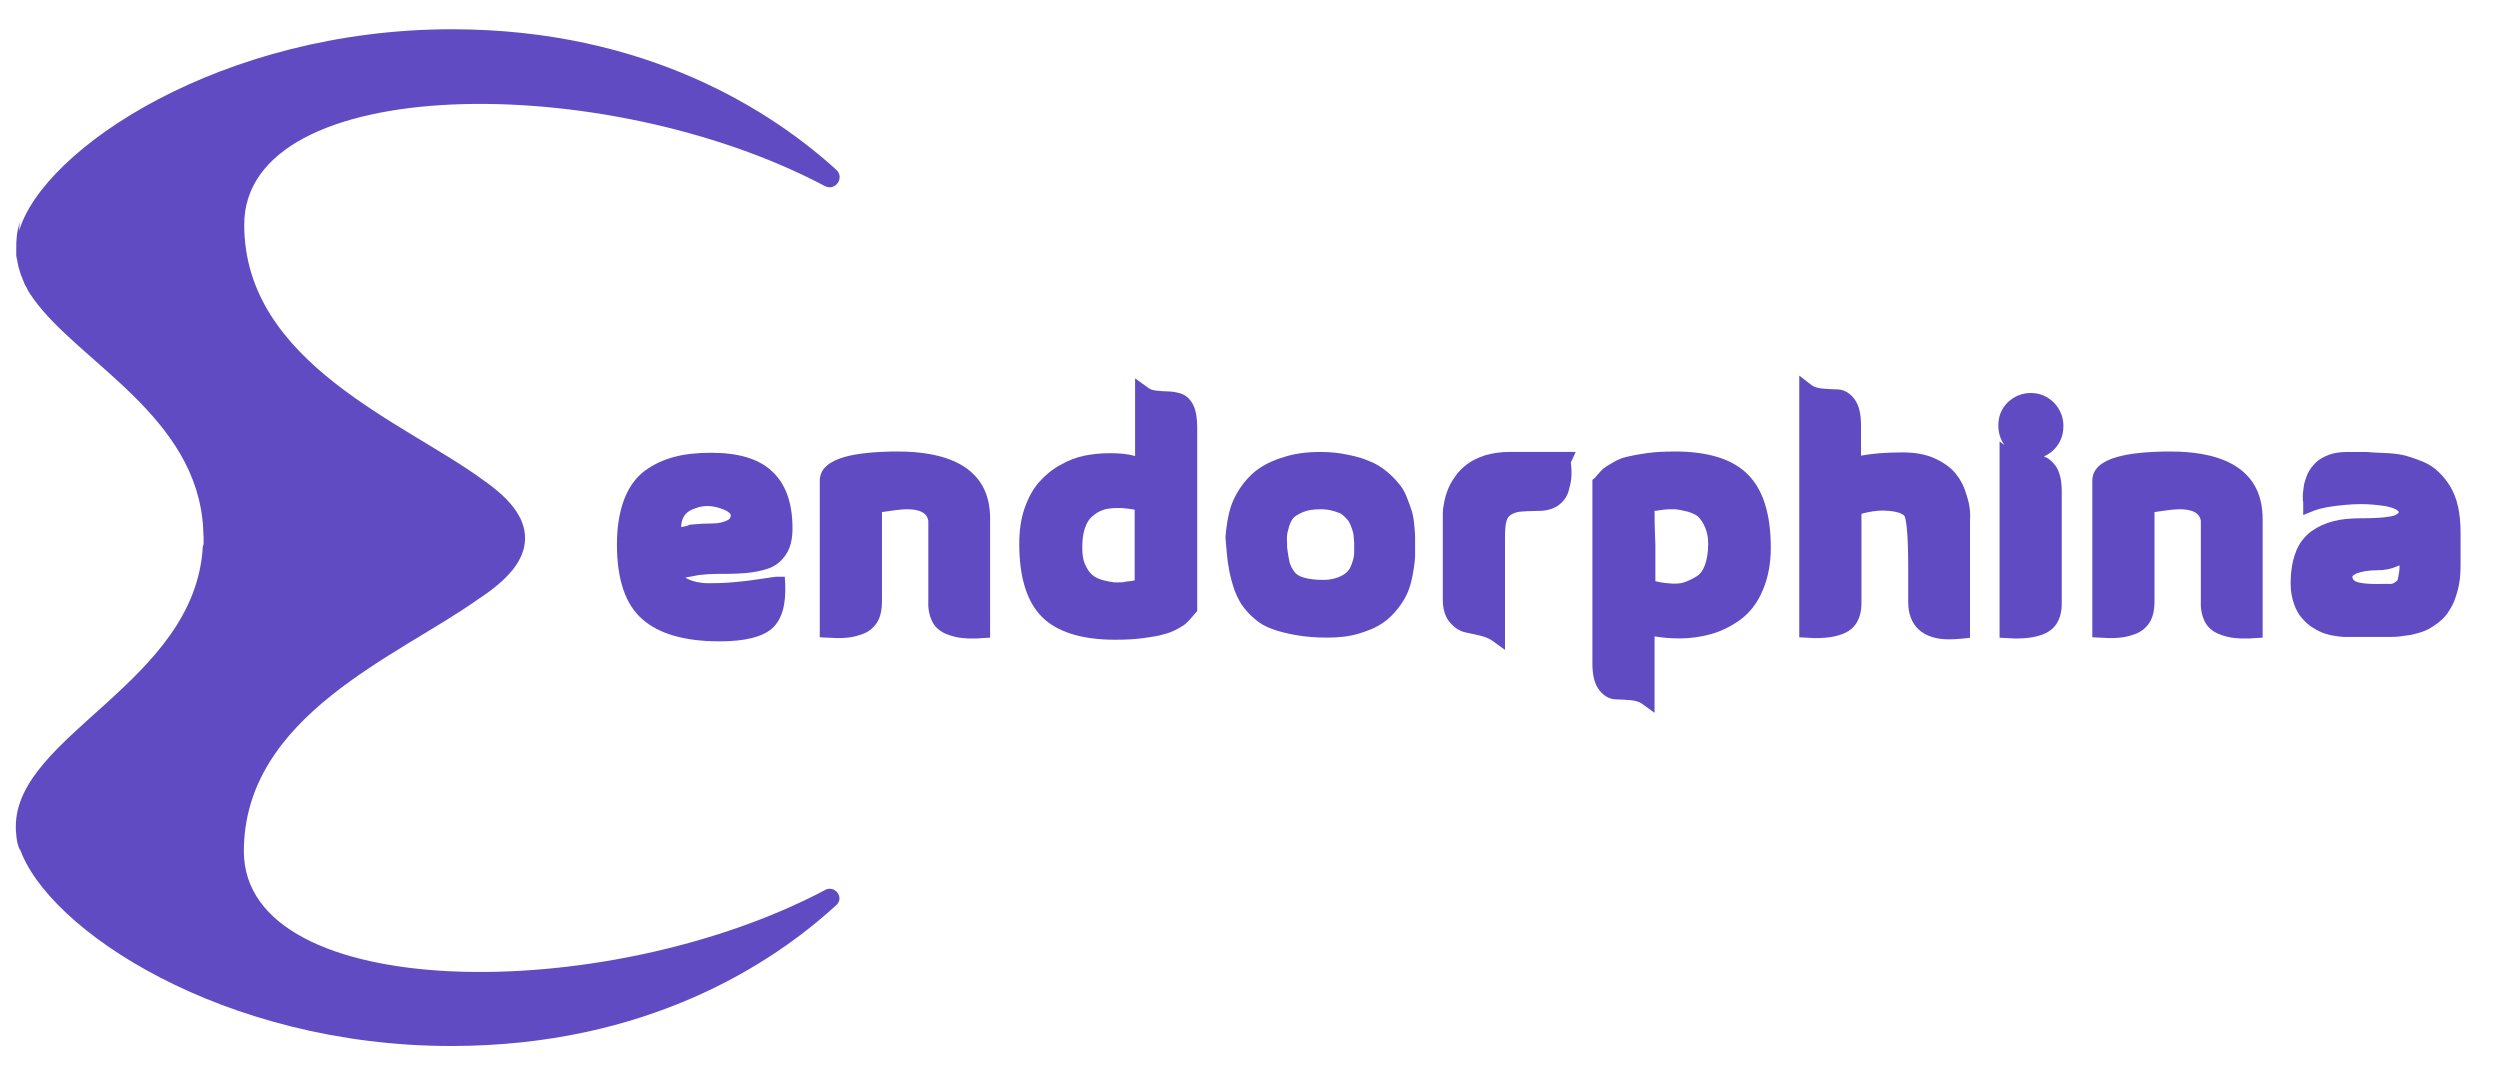 <!-- Generated by IcoMoon.io -->
<svg version="1.1" fill="#614bc2" xmlns="http://www.w3.org/2000/svg" width="74" height="32" viewBox="0 0 74 32">
<title>endorphina</title>
<path d="M24.421 26.346c-6.544 3.453-17.191 3.344-17.203-1.143 0-4.030 4.583-5.786 6.941-7.471 0.866-0.565 1.383-1.143 1.383-1.805 0-0.626-0.469-1.179-1.227-1.708-2.31-1.708-7.086-3.465-7.086-7.567 0-4.499 10.647-4.608 17.191-1.143 0.301 0.156 0.589-0.241 0.337-0.481-1.877-1.708-5.594-4.162-11.38-4.162-6.821 0-12.090 3.537-12.812 5.967 0-0.096 0.012-0.205 0.036-0.301-0.12 0.361-0.12 0.601-0.12 0.842 0 0.048 0 0.084 0 0.132 0 0.012 0 0.024 0 0.036 0 0.024 0 0.060 0.012 0.084 0 0.012 0 0.036 0.012 0.048 0 0.024 0.012 0.048 0.012 0.084 0 0.012 0.012 0.036 0.012 0.048 0 0.024 0.012 0.048 0.012 0.072 0 0.012 0.012 0.036 0.012 0.048 0.012 0.024 0.012 0.048 0.024 0.072 0 0.012 0.012 0.024 0.012 0.048 0.012 0.024 0.012 0.048 0.024 0.072 0 0.012 0.012 0.024 0.012 0.036 0.012 0.024 0.024 0.048 0.036 0.084 0 0.012 0.012 0.024 0.012 0.036 0.012 0.024 0.024 0.060 0.036 0.084 0 0.012 0.012 0.024 0.012 0.036 0.012 0.024 0.024 0.060 0.048 0.084 0 0.012 0.012 0.012 0.012 0.024 0.012 0.036 0.036 0.060 0.048 0.096 0 0.012 0.012 0.012 0.012 0.024 0.024 0.036 0.036 0.060 0.060 0.096 0 0 0 0.012 0.012 0.012 0.024 0.036 0.048 0.072 0.072 0.108v0c1.347 1.889 4.836 3.477 5.029 6.797 0 0.012 0 0.024 0 0.036 0 0.084 0.012 0.156 0.012 0.241 0 0.060 0 0.132 0 0.192-0.012 0.024-0.012 0.060-0.024 0.084-0.229 4.006-5.534 5.57-5.534 8.277 0 0.072 0 0.156 0.012 0.229 0.012 0.168 0.036 0.325 0.12 0.493-0.012-0.036-0.012-0.060-0.024-0.096 0.818 2.43 6.039 5.871 12.776 5.871 5.811 0 9.516-2.442 11.392-4.162 0.265-0.217-0.024-0.614-0.325-0.457z"></path>
<path d="M33.6 11.2v0 0z"></path>
<path d="M34.947 11.645c-0.132-0.036-0.265-0.060-0.397-0.060-0.096 0-0.217-0.012-0.337-0.024-0.096-0.012-0.168-0.036-0.229-0.084l-0.385-0.277v2.298c-0.205-0.060-0.457-0.084-0.746-0.084-0.253 0-0.505 0.024-0.746 0.072s-0.493 0.144-0.722 0.277c-0.241 0.132-0.445 0.301-0.626 0.505s-0.325 0.469-0.433 0.782-0.156 0.662-0.156 1.047c0 0.998 0.229 1.72 0.674 2.165s1.179 0.674 2.165 0.674c0.301 0 0.577-0.012 0.83-0.048 0.241-0.036 0.445-0.060 0.589-0.108 0.156-0.036 0.301-0.096 0.433-0.168s0.229-0.132 0.277-0.192c0.048-0.048 0.108-0.108 0.168-0.18 0.036-0.048 0.060-0.072 0.072-0.084l0.060-0.072v-5.426c0-0.277-0.036-0.493-0.108-0.65-0.108-0.229-0.265-0.325-0.385-0.361zM33.588 17.179c-0.036 0.012-0.12 0.024-0.253 0.036-0.072 0.024-0.156 0.024-0.229 0.024h-0.12c-0.108-0.012-0.229-0.036-0.361-0.072-0.12-0.036-0.217-0.084-0.301-0.156-0.072-0.060-0.144-0.168-0.205-0.301s-0.084-0.301-0.084-0.505c0-0.217 0.024-0.397 0.072-0.553 0.048-0.144 0.108-0.253 0.18-0.325s0.168-0.144 0.265-0.192c0.108-0.048 0.217-0.084 0.313-0.084 0.060-0.012 0.132-0.012 0.192-0.012h0.156c0.132 0.012 0.229 0.024 0.313 0.036 0.024 0 0.036 0.012 0.060 0.012v2.093z"></path>
<path d="M72.758 15.002c-0.048-0.241-0.132-0.433-0.229-0.601-0.096-0.156-0.217-0.313-0.349-0.433-0.132-0.132-0.289-0.229-0.457-0.301-0.156-0.060-0.313-0.12-0.481-0.168s-0.349-0.072-0.529-0.084c-0.168-0.012-0.337-0.012-0.505-0.024-0.072-0.012-0.156-0.012-0.241-0.012v0h-0.493c-0.204 0-0.385 0.024-0.541 0.084s-0.289 0.132-0.385 0.229-0.18 0.204-0.241 0.325c-0.048 0.12-0.084 0.229-0.108 0.325-0.012 0.084-0.024 0.18-0.036 0.289 0 0.144 0 0.192 0.012 0.229v0.385l0.325-0.132c0.192-0.072 0.493-0.132 0.914-0.168 0.156-0.012 0.313-0.024 0.457-0.024 0.253 0 0.493 0.024 0.734 0.060 0.265 0.048 0.397 0.132 0.397 0.18 0 0.036-0.072 0.072-0.12 0.096-0.108 0.036-0.373 0.084-0.986 0.084-0.313 0-0.589 0.024-0.818 0.084-0.241 0.060-0.457 0.156-0.662 0.301-0.204 0.156-0.373 0.361-0.469 0.638-0.096 0.253-0.144 0.565-0.144 0.914 0 0.217 0.036 0.409 0.096 0.589s0.144 0.325 0.241 0.433 0.204 0.217 0.337 0.289c0.132 0.084 0.241 0.132 0.349 0.168s0.217 0.060 0.325 0.072 0.18 0.024 0.217 0.024h1.359c0.108 0 0.204 0 0.289-0.012s0.192-0.024 0.349-0.048c0.156-0.036 0.289-0.072 0.409-0.12s0.253-0.132 0.397-0.241 0.265-0.241 0.349-0.397c0.096-0.144 0.168-0.337 0.229-0.565 0.060-0.217 0.084-0.469 0.084-0.734v-0.962c0-0.277-0.024-0.541-0.072-0.77zM71.026 16.734v0.036c0 0.096-0.012 0.192-0.036 0.301-0.012 0.072-0.024 0.108-0.036 0.12s-0.036 0.024-0.084 0.060c-0.036 0.024-0.084 0.036-0.132 0.036-0.060-0.012-0.18 0-0.349 0v0c-0.493 0-0.638-0.060-0.674-0.084-0.060-0.036-0.084-0.072-0.084-0.144 0-0.012 0.048-0.048 0.12-0.084 0.156-0.060 0.361-0.096 0.626-0.096 0.204 0 0.397-0.036 0.589-0.12 0.024-0.012 0.048-0.024 0.060-0.024z"></path>
<path d="M26.586 13.365h-0.204c-0.914 0.024-2.117 0.132-2.117 0.866v4.632l0.229 0.012c0.096 0 0.192 0.012 0.277 0.012 0.108 0 0.217 0 0.301-0.012 0.168-0.012 0.337-0.060 0.493-0.12 0.18-0.072 0.325-0.204 0.421-0.373 0.084-0.156 0.12-0.361 0.12-0.577v-2.647c0.084-0.012 0.229-0.036 0.421-0.060 0.108-0.012 0.217-0.024 0.313-0.024 0.541 0 0.614 0.217 0.638 0.337v2.394c-0.012 0.229 0.036 0.421 0.108 0.577 0.084 0.18 0.229 0.301 0.421 0.385 0.156 0.060 0.325 0.108 0.493 0.12 0.096 0.012 0.192 0.012 0.301 0.012 0.084 0 0.18 0 0.277-0.012l0.229-0.012v-3.513c0.012-1.66-1.48-1.997-2.719-1.997z"></path>
<path d="M21.221 16.986h0.337c0.168 0 0.349-0.012 0.529-0.024 0.253-0.024 0.469-0.072 0.65-0.132 0.217-0.072 0.397-0.217 0.529-0.421 0.132-0.192 0.192-0.457 0.192-0.77 0-0.758-0.204-1.323-0.614-1.696-0.385-0.361-0.986-0.541-1.792-0.541-0.409 0-0.77 0.036-1.083 0.12-0.325 0.084-0.614 0.217-0.878 0.409-0.277 0.204-0.481 0.493-0.626 0.878-0.132 0.361-0.204 0.794-0.204 1.311 0 1.035 0.253 1.78 0.758 2.214 0.493 0.433 1.263 0.65 2.274 0.65 0.77 0 1.275-0.132 1.564-0.385 0.289-0.265 0.409-0.698 0.385-1.299l-0.012-0.229h-0.217c-0.036 0-0.096 0-0.457 0.060-0.241 0.036-0.493 0.072-0.77 0.096-0.241 0.024-0.481 0.036-0.734 0.036h-0.084c-0.253 0-0.445-0.048-0.602-0.12-0.036-0.012-0.060-0.036-0.072-0.048 0.12-0.024 0.253-0.048 0.385-0.072 0.192-0.024 0.373-0.036 0.541-0.036zM20.571 15.050c0.12-0.048 0.241-0.072 0.373-0.072 0.144 0 0.301 0.036 0.457 0.096s0.229 0.132 0.229 0.168c0 0.084-0.024 0.12-0.096 0.156-0.12 0.060-0.265 0.096-0.433 0.096-0.204 0-0.433 0.012-0.674 0.036-0.108 0.048-0.192 0.060-0.265 0.072v0c0.012-0.361 0.204-0.481 0.409-0.553z"></path>
<path d="M41.792 15.134c-0.036-0.108-0.084-0.253-0.144-0.397-0.060-0.168-0.144-0.313-0.253-0.433-0.096-0.12-0.217-0.241-0.349-0.349-0.144-0.12-0.313-0.229-0.505-0.301-0.18-0.084-0.397-0.144-0.638-0.192-0.277-0.060-0.541-0.084-0.818-0.084-0.409 0-0.782 0.048-1.095 0.156-0.325 0.096-0.589 0.229-0.794 0.385s-0.373 0.349-0.505 0.553-0.229 0.409-0.277 0.589c-0.048 0.168-0.084 0.349-0.108 0.541-0.036 0.253-0.036 0.349-0.024 0.397 0 0.060 0.012 0.12 0.012 0.156 0.024 0.241 0.036 0.445 0.072 0.614 0.024 0.18 0.072 0.373 0.132 0.565 0.060 0.204 0.144 0.385 0.241 0.541 0.096 0.144 0.217 0.289 0.373 0.421 0.156 0.144 0.337 0.253 0.553 0.325 0.192 0.072 0.433 0.132 0.71 0.18 0.265 0.048 0.577 0.072 0.926 0.072 0.337 0 0.65-0.036 0.926-0.12s0.505-0.18 0.686-0.301 0.337-0.277 0.469-0.445 0.229-0.337 0.289-0.481 0.108-0.313 0.144-0.505c0.036-0.18 0.048-0.313 0.060-0.397s0.012-0.18 0.012-0.277v-0.469c0-0.072-0.012-0.192-0.024-0.325-0.012-0.156-0.036-0.301-0.072-0.421zM38.099 15.844c0-0.036 0.012-0.108 0.060-0.265 0.036-0.108 0.072-0.192 0.132-0.253 0.036-0.036 0.108-0.096 0.277-0.168 0.144-0.060 0.313-0.084 0.529-0.084 0.108 0 0.217 0.012 0.313 0.036s0.168 0.048 0.229 0.072 0.108 0.060 0.156 0.108 0.096 0.096 0.12 0.132c0.024 0.036 0.048 0.084 0.072 0.144 0.024 0.072 0.048 0.132 0.060 0.18s0.024 0.096 0.024 0.156c0 0.072 0.012 0.12 0.012 0.156v0.241c0 0.060 0 0.12-0.012 0.18 0 0.024-0.012 0.072-0.060 0.217-0.036 0.096-0.072 0.168-0.132 0.229-0.036 0.036-0.108 0.096-0.253 0.156-0.12 0.048-0.265 0.084-0.445 0.084-0.241 0-0.445-0.024-0.602-0.072-0.12-0.036-0.217-0.096-0.265-0.168-0.072-0.096-0.12-0.192-0.144-0.289s-0.048-0.241-0.072-0.433v0-0.084c0-0.096-0.012-0.204 0-0.277z"></path>
<path d="M49.576 13.365c-0.301 0-0.577 0.012-0.83 0.048s-0.445 0.072-0.589 0.108c-0.156 0.036-0.301 0.096-0.433 0.18-0.132 0.072-0.217 0.132-0.277 0.18-0.048 0.048-0.108 0.108-0.168 0.18-0.036 0.048-0.060 0.072-0.072 0.084l-0.072 0.060v5.426c0 0.349 0.060 0.602 0.192 0.782 0.18 0.241 0.385 0.289 0.517 0.289 0.12 0 0.265 0.012 0.433 0.024 0.132 0.012 0.241 0.048 0.313 0.096l0.385 0.277v-2.262c0.217 0.036 0.457 0.060 0.746 0.060 0.325 0 0.65-0.048 0.938-0.132 0.301-0.084 0.589-0.229 0.854-0.421 0.277-0.204 0.505-0.493 0.662-0.866 0.156-0.361 0.241-0.782 0.241-1.263 0-0.998-0.229-1.72-0.674-2.165-0.445-0.457-1.179-0.686-2.165-0.686zM48.974 15.122v0c0.036 0 0.108-0.012 0.265-0.036 0.096-0.012 0.192-0.012 0.265-0.012h0.096c0.096 0.012 0.217 0.036 0.361 0.072 0.12 0.036 0.229 0.084 0.301 0.144 0.072 0.072 0.144 0.168 0.205 0.313 0.060 0.132 0.096 0.301 0.096 0.493 0 0.241-0.036 0.457-0.096 0.626-0.060 0.156-0.132 0.265-0.229 0.325-0.108 0.072-0.229 0.132-0.361 0.18-0.096 0.036-0.192 0.048-0.289 0.048h-0.084c-0.156-0.012-0.289-0.024-0.397-0.048-0.036-0.012-0.072-0.012-0.108-0.024v-1.083c-0.024-0.553-0.024-0.842-0.024-0.998z"></path>
<path d="M64.253 13.365h-0.204c-0.914 0.024-2.117 0.132-2.117 0.866v4.632l0.229 0.012c0.096 0 0.192 0.012 0.277 0.012 0.108 0 0.217 0 0.301-0.012 0.168-0.012 0.337-0.060 0.493-0.12 0.18-0.072 0.325-0.204 0.421-0.373 0.084-0.156 0.12-0.361 0.12-0.577v-2.647c0.084-0.012 0.229-0.036 0.421-0.060 0.108-0.012 0.217-0.024 0.313-0.024 0.541 0 0.614 0.217 0.638 0.337v2.394c-0.012 0.229 0.036 0.421 0.108 0.577 0.084 0.18 0.229 0.301 0.421 0.385 0.156 0.060 0.325 0.108 0.493 0.12 0.096 0.012 0.192 0.012 0.301 0.012 0.084 0 0.18 0 0.277-0.012l0.229-0.012v-3.513c0-1.66-1.48-1.997-2.719-1.997z"></path>
<path d="M53.257 11.116v0 0z"></path>
<path d="M61.077 12.608c0-0.265-0.096-0.493-0.277-0.686-0.192-0.192-0.421-0.289-0.686-0.289s-0.493 0.096-0.686 0.277c-0.192 0.192-0.277 0.421-0.277 0.686 0 0.217 0.060 0.409 0.18 0.577l-0.144-0.108v5.811l0.229 0.012c0.084 0 0.156 0.012 0.241 0.012 0.373 0 0.662-0.048 0.89-0.156s0.493-0.349 0.481-0.926v-3.26c0-0.349-0.060-0.601-0.192-0.782-0.108-0.144-0.229-0.229-0.337-0.265 0.108-0.048 0.217-0.12 0.301-0.204 0.192-0.204 0.277-0.433 0.277-0.698z"></path>
<path d="M46.641 13.377h-1.961c-0.253 0-0.493 0.036-0.71 0.096-0.217 0.072-0.397 0.156-0.541 0.265s-0.265 0.229-0.361 0.373c-0.096 0.132-0.168 0.265-0.217 0.397-0.048 0.12-0.084 0.253-0.108 0.385-0.024 0.12-0.036 0.217-0.036 0.289v2.574c0 0.277 0.072 0.505 0.205 0.662s0.289 0.265 0.469 0.301c0.12 0.024 0.265 0.060 0.433 0.096 0.144 0.036 0.265 0.084 0.349 0.144l0.385 0.277v-3.344c0-0.204 0.012-0.373 0.048-0.481 0.024-0.072 0.060-0.132 0.12-0.168 0.072-0.048 0.168-0.084 0.265-0.096 0.132-0.012 0.313-0.024 0.553-0.024 0.217 0 0.409-0.048 0.565-0.144 0.156-0.108 0.265-0.241 0.325-0.421 0.036-0.132 0.072-0.265 0.084-0.385s0.012-0.253 0-0.373c0-0.048-0.012-0.084-0.012-0.108l0.144-0.313z"></path>
<path d="M58.202 14.629c-0.060-0.217-0.156-0.409-0.289-0.577-0.132-0.18-0.337-0.337-0.614-0.469s-0.602-0.192-0.974-0.192c-0.517 0-0.926 0.036-1.239 0.096v-0.89c0-0.349-0.060-0.601-0.192-0.782-0.18-0.241-0.385-0.289-0.517-0.289-0.12 0-0.265-0.012-0.433-0.024-0.132-0.012-0.241-0.048-0.313-0.096l-0.373-0.289v7.747l0.229 0.012c0.084 0 0.156 0.012 0.241 0.012 0.373 0 0.662-0.048 0.89-0.156s0.493-0.349 0.481-0.926v-2.598c0.217-0.060 0.433-0.096 0.638-0.096 0.529 0.012 0.626 0.144 0.638 0.168 0.036 0.072 0.108 0.373 0.108 1.54v0.998c0 0.71 0.433 1.107 1.215 1.107 0.12 0 0.265-0.012 0.409-0.024l0.205-0.024v-3.489c0.012-0.072 0-0.168 0-0.265-0.012-0.12-0.036-0.277-0.108-0.493z"></path>
</svg>
